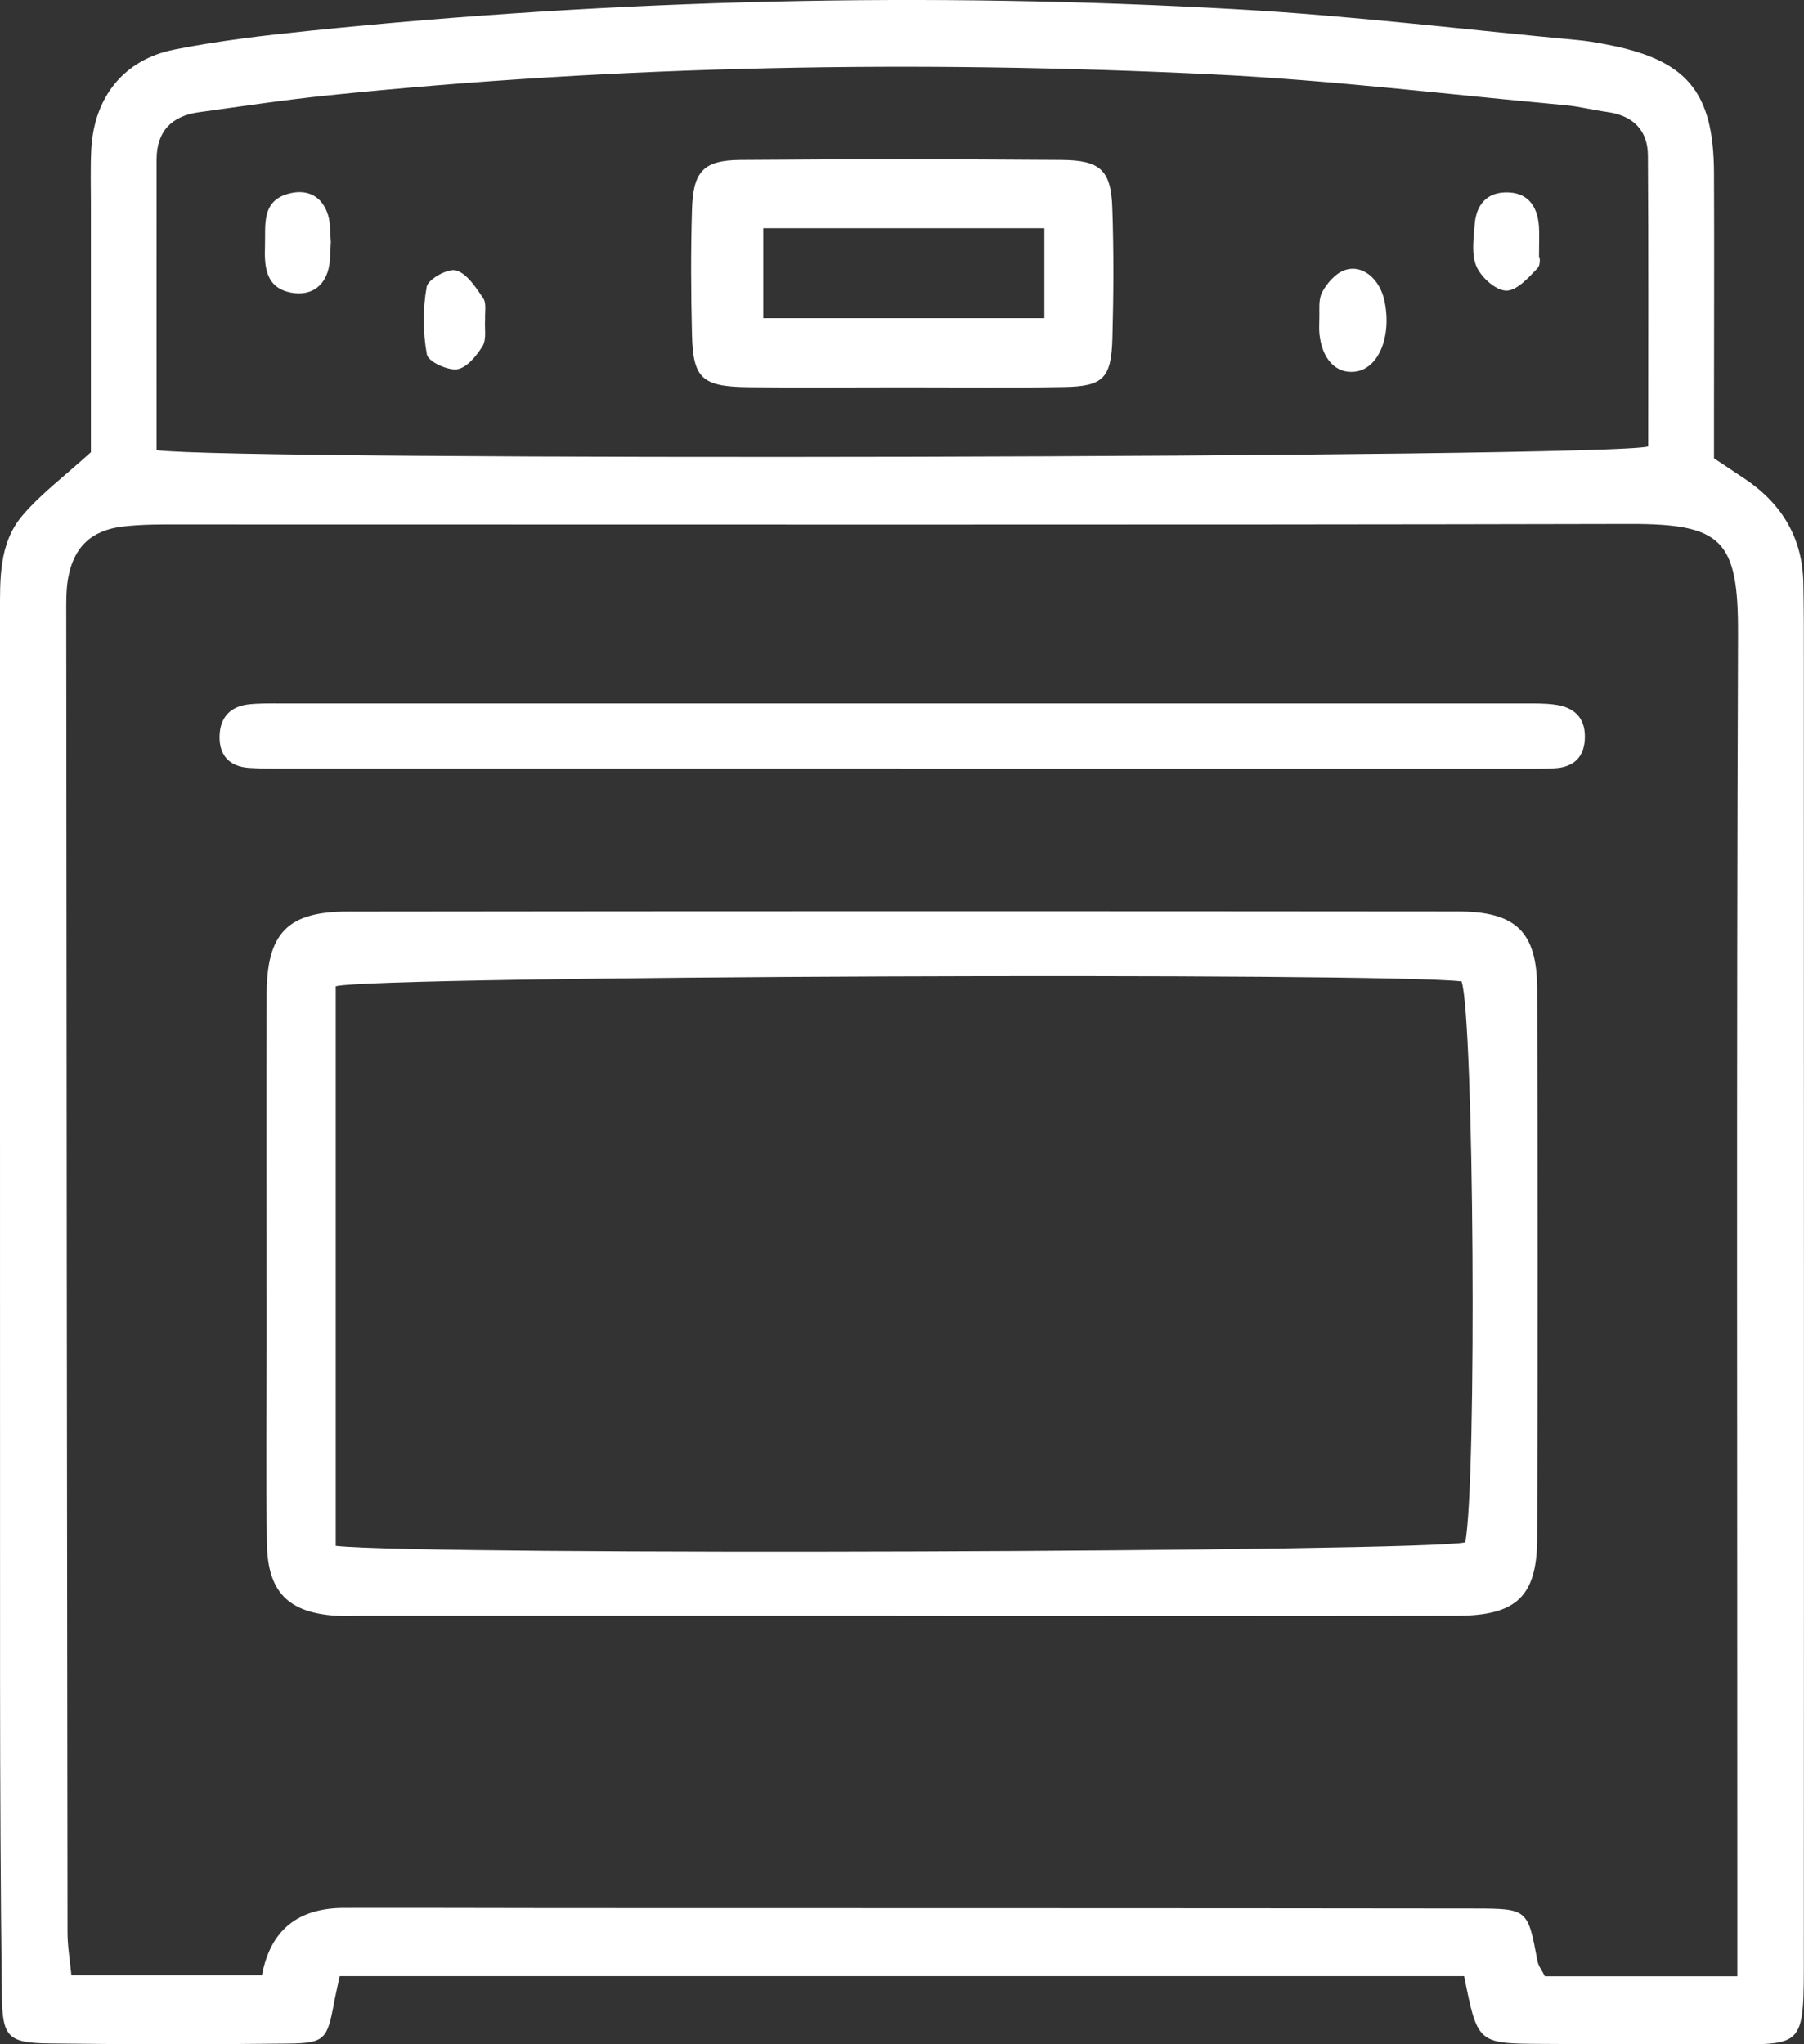 <svg xmlns="http://www.w3.org/2000/svg" id="b" viewBox="0 0 316.9 359.15"><rect x="0" y="0" width="316.9" height="359.15" fill="#333333" stroke="none"/><g id="c"><path d="M257.22,347.19H59.67c-.38,1.81-.73,3.3-1.01,4.81-1.17,6.25-1.64,6.96-7.91,7.03-14.02.17-28.04.16-42.05-.02-7.29-.09-8.28-1.09-8.37-8.38-.23-18.48-.31-36.95-.32-55.43C-.01,232.76.01,170.31,0,107.87c0-6.09-.23-12.4,3.95-17.31,3.23-3.8,7.33-6.85,12.02-11.11,0-13.69,0-28.64,0-43.58,0-3.19-.1-6.38.06-9.56.46-9.16,5.66-15.82,14.58-17.6,7.79-1.55,15.72-2.48,23.63-3.29C108.51-.16,162.91-1.45,217.37,1.63c20.01,1.13,39.94,3.56,59.91,5.42,1.58.15,3.15.42,4.72.72,14.28,2.68,19.03,8.25,19.09,22.63.06,13.7,0,27.4,0,41.1,0,2.85,0,5.7,0,9.02,1.84,1.23,3.65,2.42,5.45,3.63,6.52,4.39,10.13,10.41,10.25,18.38.03,2.23.08,4.46.08,6.69.01,77.74.04,155.47,0,233.21,0,18.45.5,16.65-16.53,16.7-9.88.03-19.75.03-29.63-.04-11.15-.07-11.15-.11-13.51-11.88ZM305.19,347.21c0-4.34,0-7.79,0-11.23,0-74.87-.16-149.74.12-224.6.06-16.49-2.73-19.37-19.06-19.33-84.74.19-169.49.08-254.23.09-3.5,0-7.03-.05-10.49.37-5.53.67-8.59,3.64-9.56,9.04-.39,2.17-.33,4.44-.33,6.67.05,77.1.12,154.2.22,231.29,0,2.43.43,4.86.68,7.52h33.48q2.19-11.76,14.3-11.82c12.42-.03,24.85.02,37.27.03,53.84.02,107.68,0,161.52.07,9.29.01,9.27.17,10.97,9.23.16.85.77,1.61,1.31,2.67h33.81ZM27.49,79.09c13.77,1.93,254.8,1.38,262.04-.64,0-16.91.07-34.04-.05-51.17-.03-4.41-2.64-6.97-7.08-7.59-2.52-.35-5.01-.99-7.53-1.22-20.59-1.88-41.15-4.4-61.78-5.4-51.89-2.5-103.74-1.63-155.46,3.69-7.59.78-15.13,1.92-22.69,2.96-4.78.66-7.43,3.35-7.43,8.3-.02,16.83,0,33.66,0,51.07Z" style="fill:#fff;"></path><path d="M157.53,283.88c-31.22,0-62.44,0-93.66,0-1.59,0-3.19.09-4.78,0-8.38-.53-12.06-4.12-12.2-12.65-.2-12.1-.05-24.21-.05-36.32,0-20.07-.06-40.14,0-60.21.03-10.73,3.63-14.54,14.21-14.55,64.99-.08,129.98-.08,194.97-.02,10.31,0,13.98,3.56,14.01,13.66.11,32.18.12,64.35,0,96.53-.04,10.15-3.64,13.53-14.06,13.56-32.81.08-65.63.03-98.44.03h0ZM58.98,271.59c15.86,1.74,191.58,1.08,198.41-.62,2.07-10.63,1.54-92.05-.64-98.54-13.48-1.63-190.56-.99-197.77.85v98.31Z" style="fill:#fff;"></path><path d="M158.46,135.05c-35.68,0-71.36,0-107.04,0-2.55,0-5.1.03-7.64-.13-3.39-.22-5.27-2.11-5.21-5.54.06-3.35,1.92-5.32,5.26-5.64,1.9-.19,3.82-.15,5.73-.15,72.64,0,145.27-.01,217.91,0,1.91,0,3.84-.04,5.72.22,3.22.44,5.25,2.19,5.22,5.67-.03,3.44-1.86,5.3-5.26,5.5-2.22.13-4.46.1-6.69.1-36,0-72,0-108,0Z" style="fill:#fff;"></path><path d="M158.24,68.05c-8.92,0-17.85.08-26.77-.02-8.14-.09-9.72-1.53-9.91-9.2-.18-7.33-.22-14.66,0-21.99.19-6.74,2-8.69,8.52-8.74,18.8-.15,37.61-.14,56.41,0,6.82.05,8.67,1.83,8.9,8.38.27,7.64.23,15.3.02,22.94-.19,7.03-1.6,8.46-8.48,8.58-9.56.17-19.12.04-28.68.05ZM183.46,40.1h-49.38v15.8h49.38v-15.8Z" style="fill:#fff;"></path><path d="M231.76,54.74c.05-.43-.17-2.19.53-3.47.82-1.5,2.21-3.12,3.73-3.73,3.15-1.27,6.37,1.35,7.2,5.39,1.29,6.28-1.1,11.93-5.24,12.38-3.32.36-5.74-2.21-6.2-6.63-.1-.93-.01-1.87-.01-3.94Z" style="fill:#fff;"></path><path d="M58.11,42.59c-.12,1.54-.02,3.18-.41,4.69-.85,3.31-3.38,4.71-6.51,4.14-4.49-.83-4.77-4.48-4.64-8.17.13-3.75-.71-8.08,4.42-9.29,3.19-.75,5.68.62,6.67,3.86.45,1.49.33,3.15.48,4.78Z" style="fill:#fff;"></path><path d="M85.21,56.3c-.1,1.43.29,3.32-.44,4.52-1.05,1.7-2.79,3.83-4.48,4.06-1.7.23-5.08-1.36-5.3-2.6-.71-3.87-.73-8.04-.03-11.91.24-1.32,3.76-3.28,5.17-2.86,1.92.57,3.47,2.98,4.76,4.89.61.91.25,2.47.33,3.9Z" style="fill:#fff;"></path><path d="M270.35,45.23c.05-.52.41,1.18-.27,1.9-1.57,1.67-3.68,3.98-5.51,3.93-1.84-.05-4.36-2.32-5.2-4.23-.93-2.13-.51-4.96-.31-7.46.25-3.15,1.91-5.45,5.3-5.56,3.85-.12,5.68,2.2,5.97,5.86.1,1.25.02,2.52.02,5.56Z" style="fill:#fff;"></path></g></svg>
